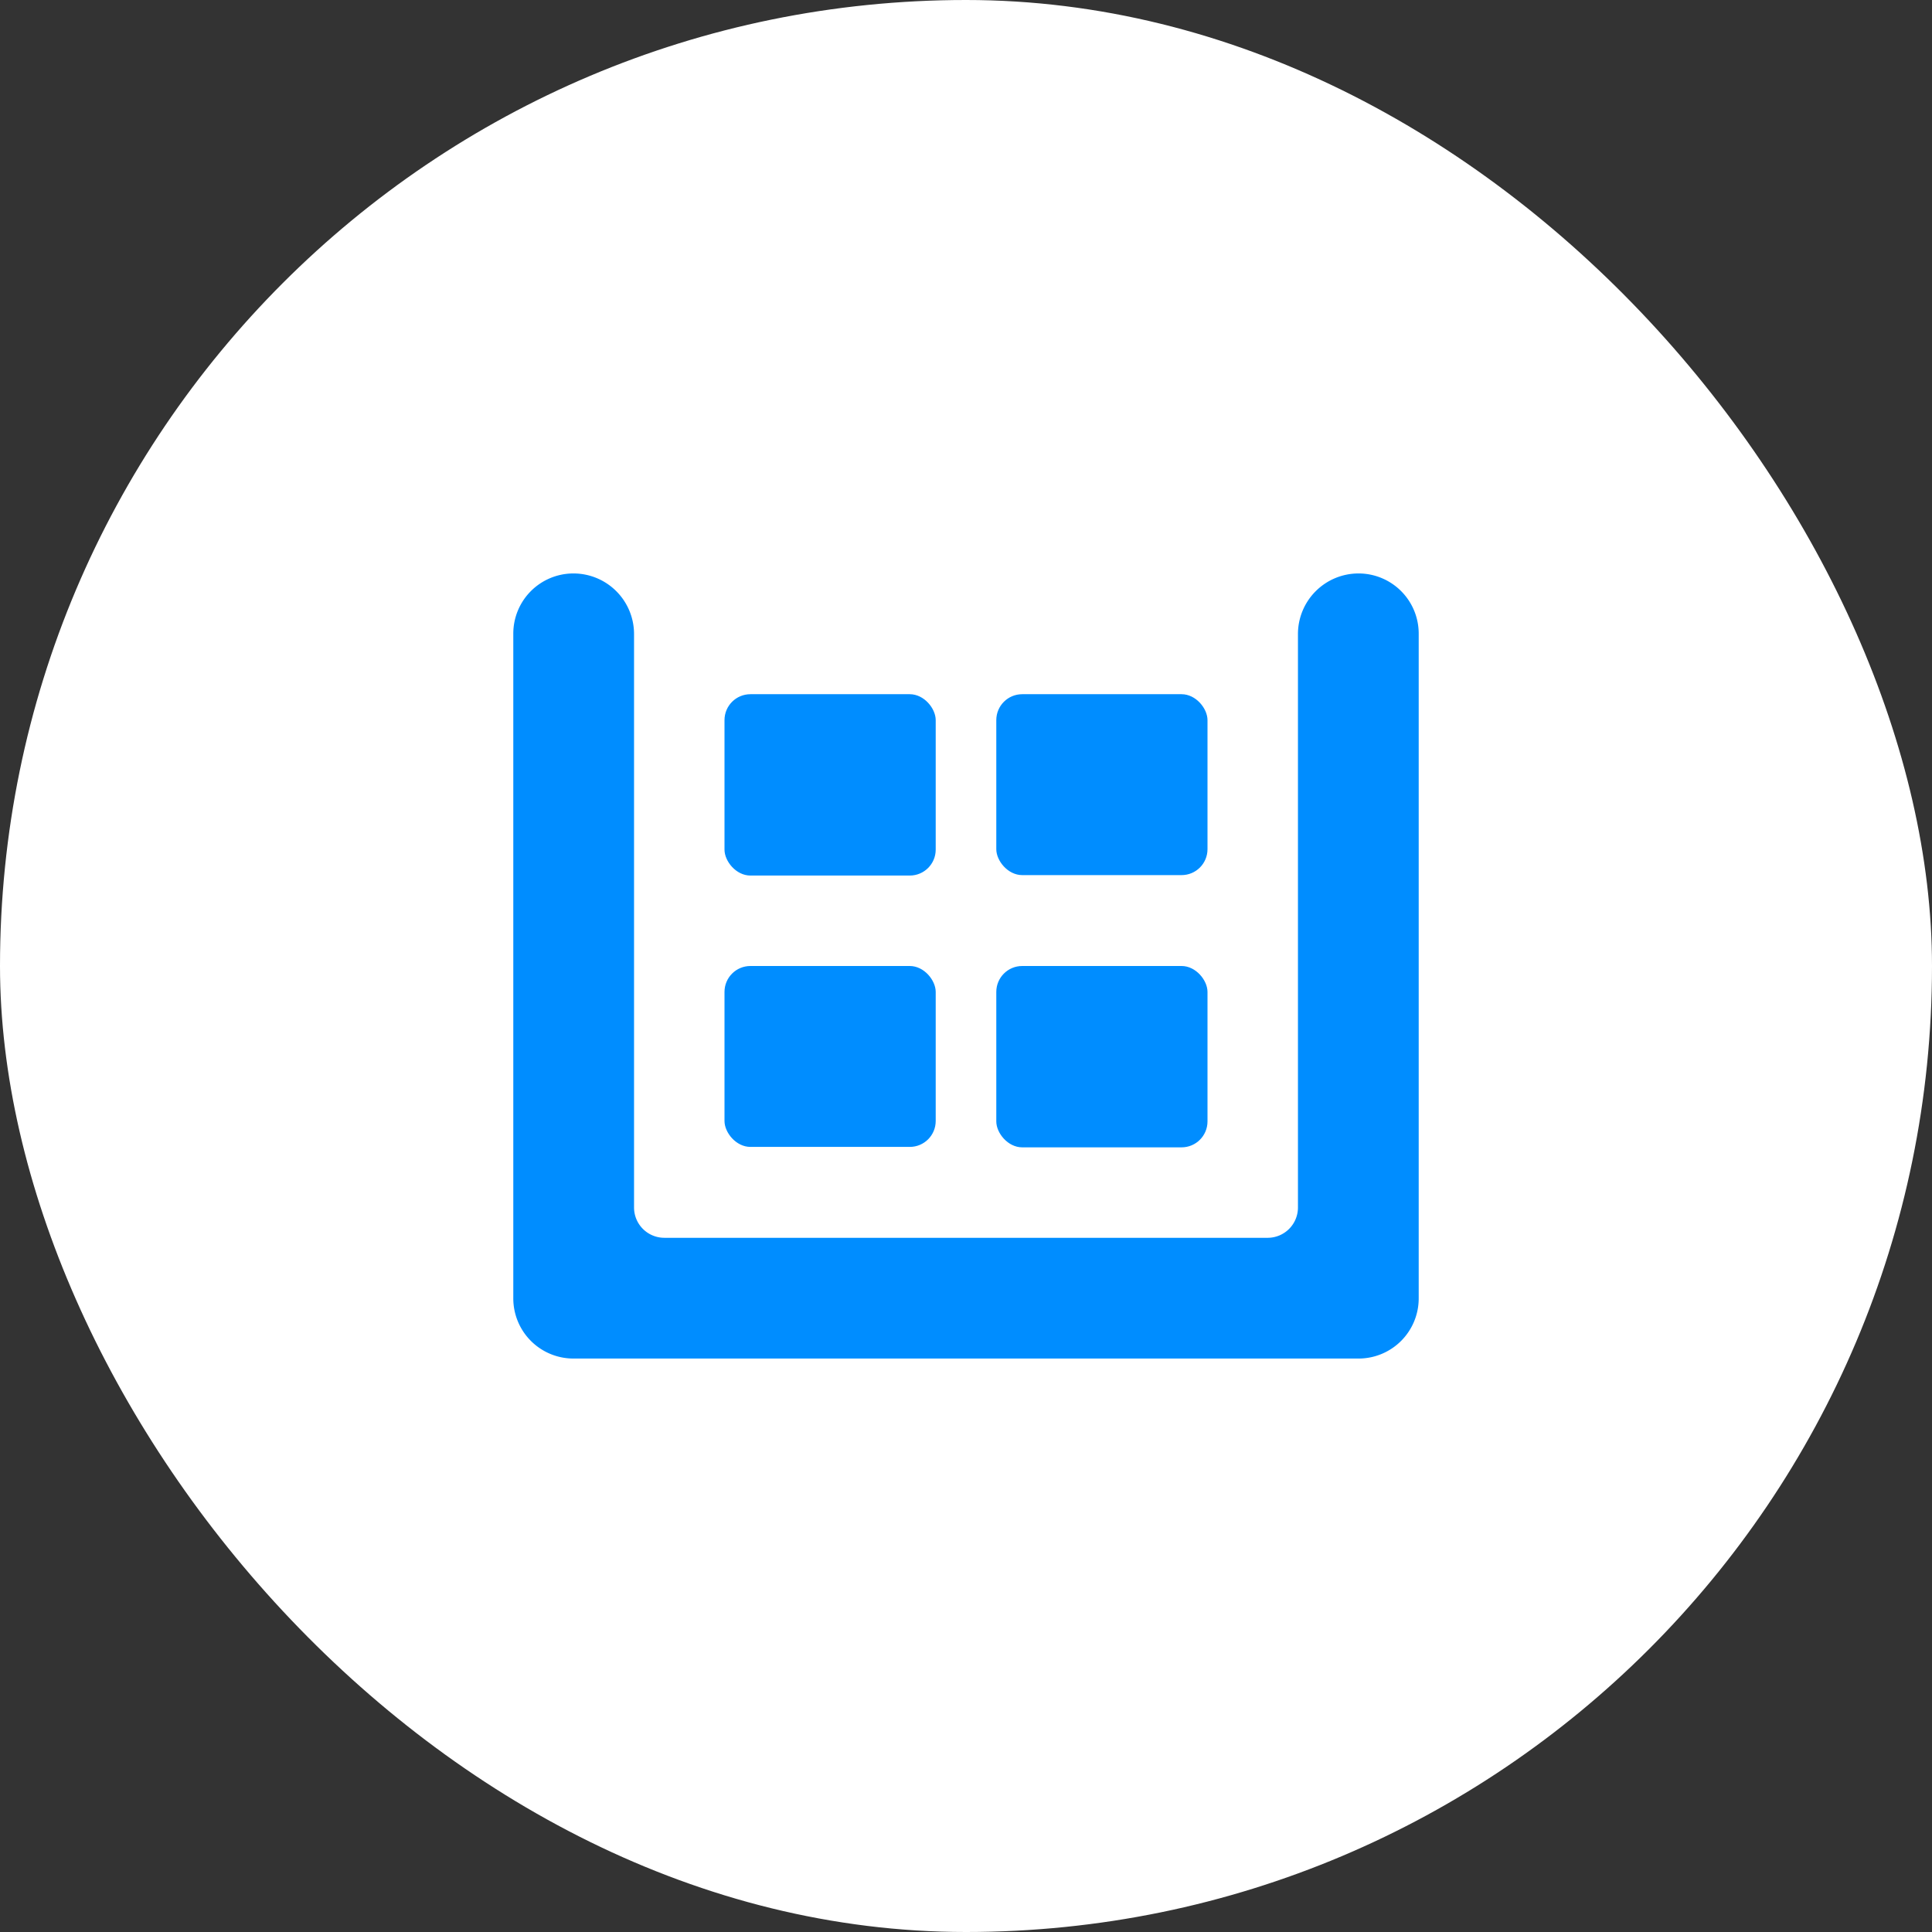<svg xmlns="http://www.w3.org/2000/svg" viewBox="0 0 44 44"><rect x="0" y="0" width="44" height="44" fill="#333333" stroke="none"/><defs><style>.cls-1{fill:#fff;}.cls-2,.cls-3{fill:#008dff;}.cls-3{fill-rule:evenodd;}</style></defs><rect class="cls-1" width="44" height="44" rx="22" ry="22"/><rect class="cls-2" x="16.5" y="22" width="4.81" height="4.12" rx="0.59" ry="0.59"/><rect class="cls-2" x="16.5" y="15.81" width="4.81" height="4.13" rx="0.59" ry="0.59"/><rect class="cls-2" x="22.69" y="22" width="4.81" height="4.13" rx="0.59" ry="0.59"/><rect class="cls-2" x="22.69" y="15.81" width="4.81" height="4.12" rx="0.59" ry="0.59"/><path class="cls-3" d="M30.94,13.06h0a1.38,1.38,0,0,0-1.38,1.38V27.5a.69.69,0,0,1-.68.69H15.13a.69.69,0,0,1-.69-.69V14.44a1.38,1.38,0,0,0-1.38-1.38h0a1.37,1.37,0,0,0-1.37,1.38V29.56a1.37,1.37,0,0,0,1.37,1.38H30.94a1.37,1.37,0,0,0,1.37-1.38V14.44A1.37,1.37,0,0,0,30.94,13.06Z"/></svg>